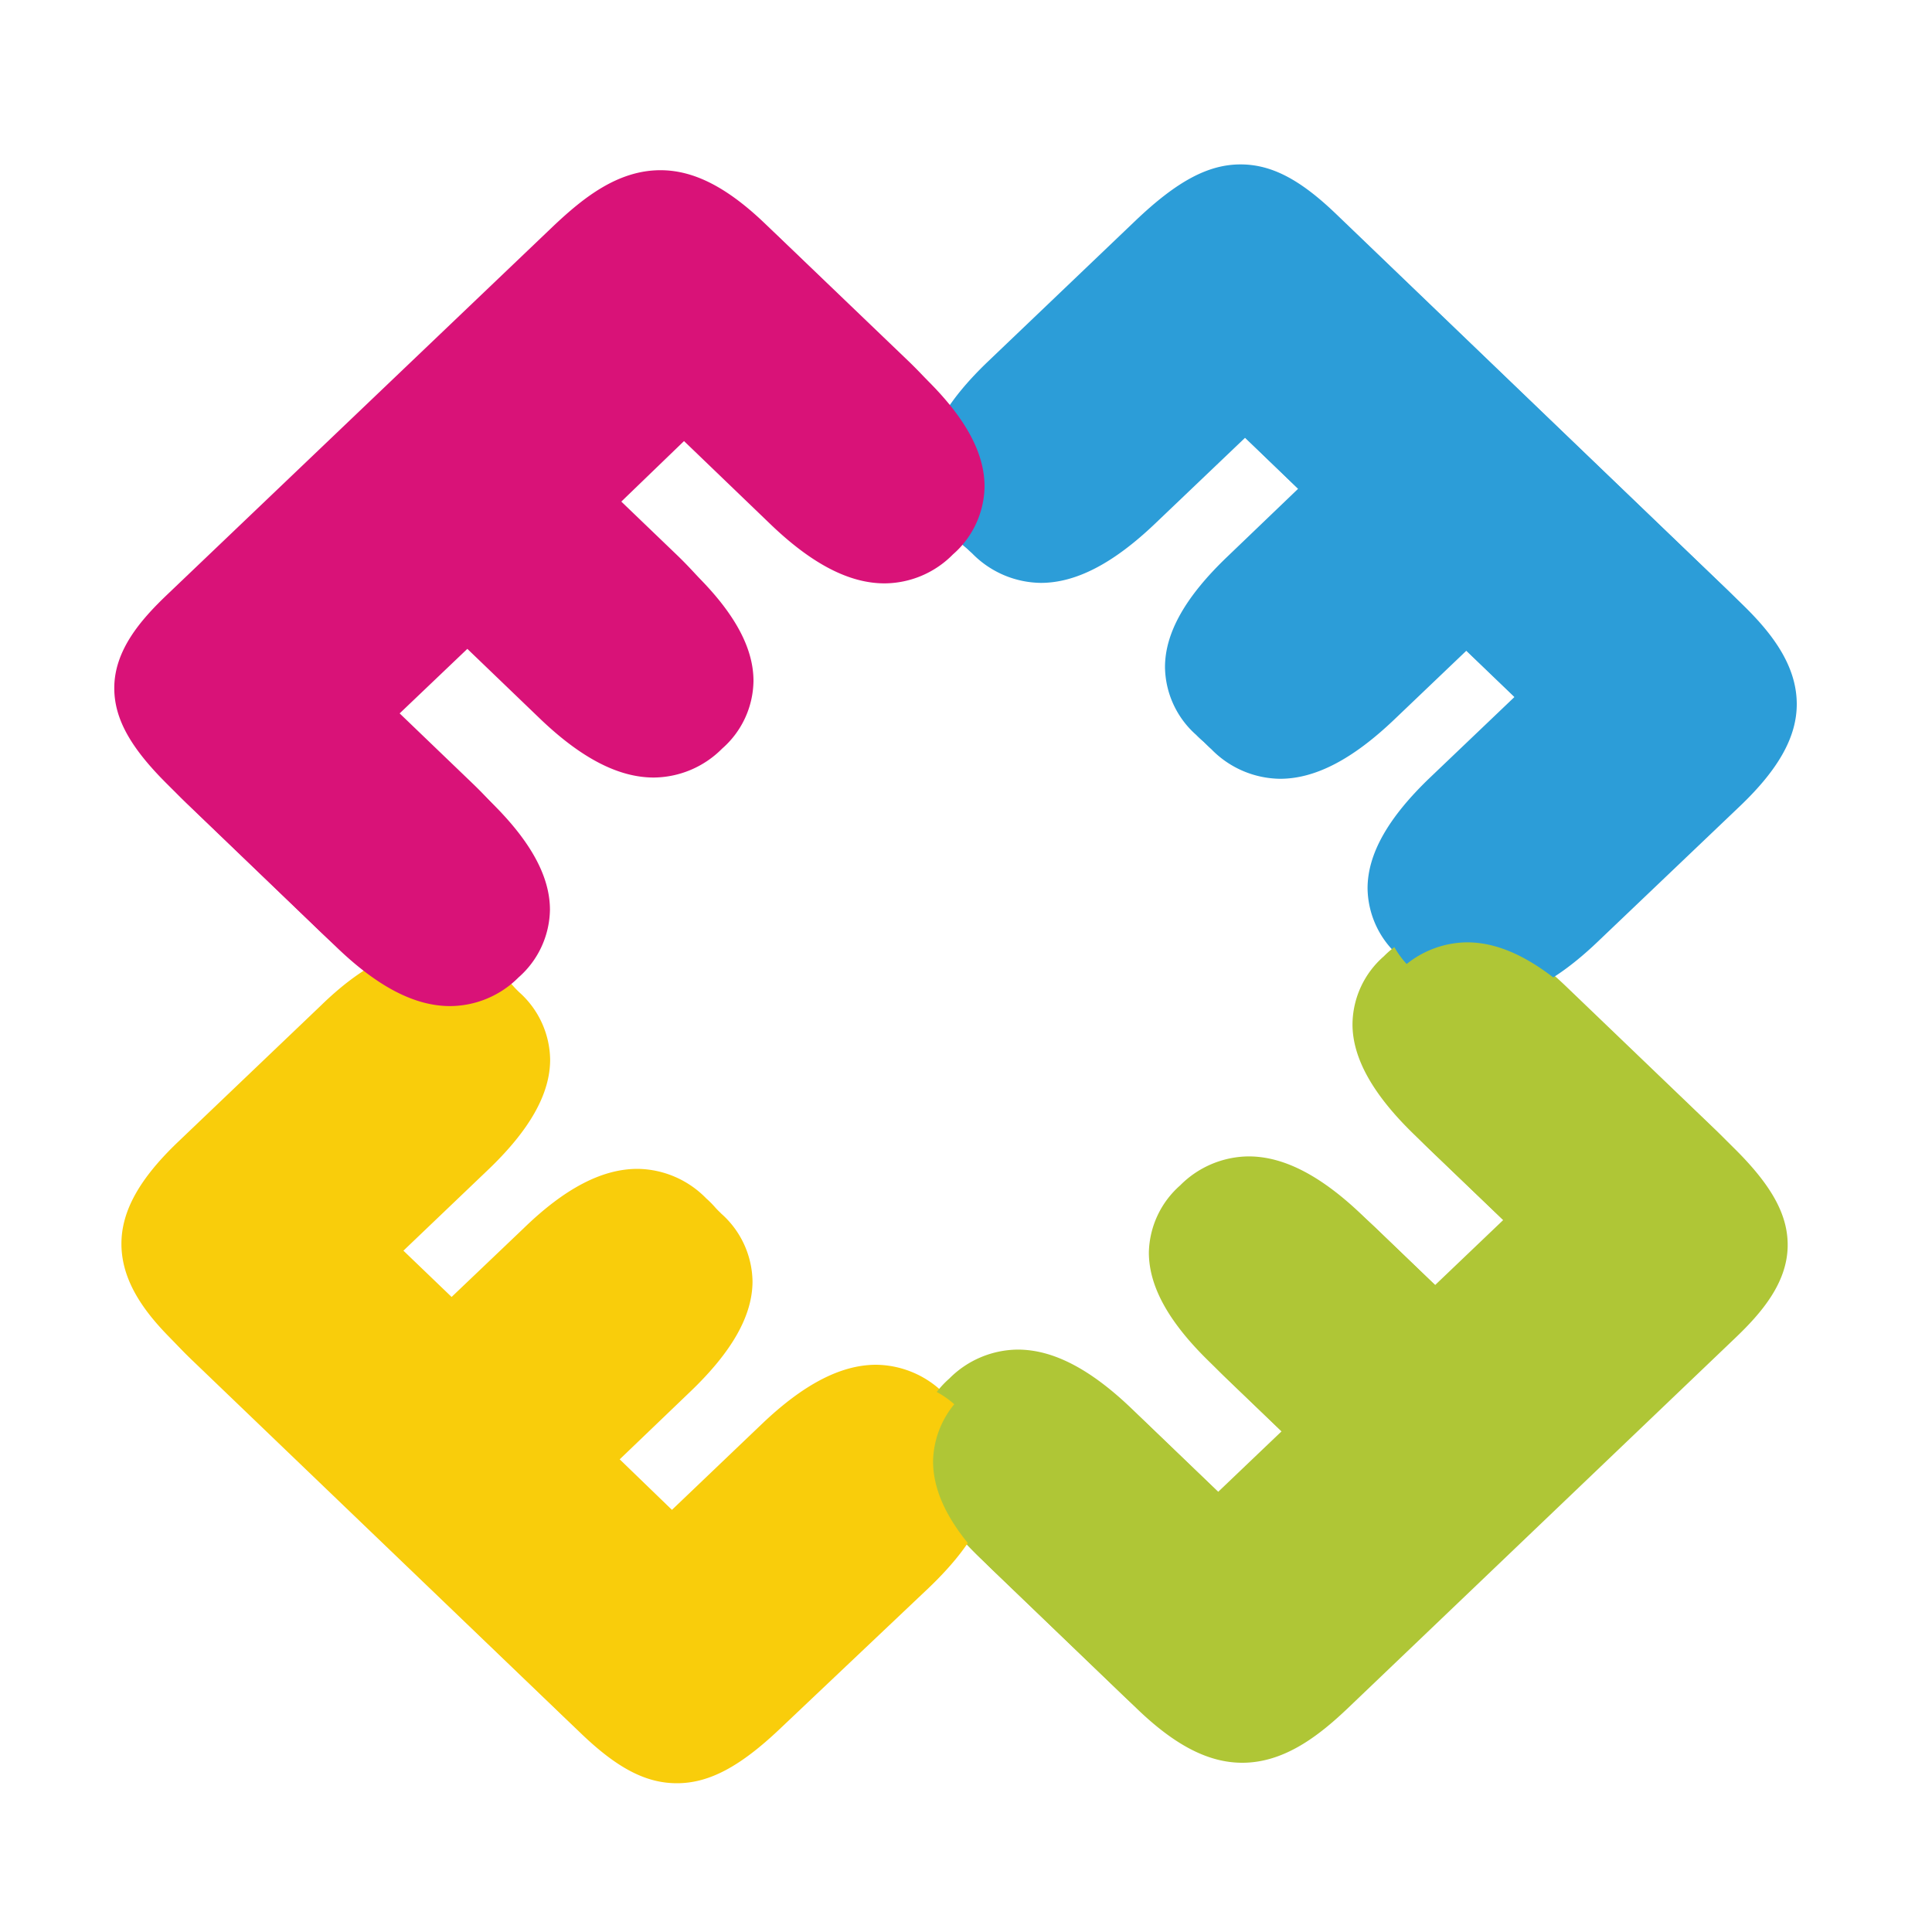 <svg id="Layer_1" data-name="Layer 1" xmlns="http://www.w3.org/2000/svg" width="200px" height="200px" viewBox="0 0 200 200"><defs><style>.cls-1{fill:#2c9dd8;}.cls-2{fill:#f9cd0b;}.cls-3{fill:#d91278;}.cls-4{fill:#afc636;}</style></defs><path class="cls-1" d="M152,102.05a10.18,10.18,0,0,1-7.2-3.09,9.49,9.49,0,0,1-3.23-7c0-3.56,2.13-7.32,6.48-11.48l8.75-8.35-6.56-6.3L142.77,73c-4.32,4.12-8.19,6.13-11.82,6.13a10.14,10.14,0,0,1-7.13-3.06,9.53,9.53,0,0,1-3.22-7c0-3.56,2.12-7.31,6.48-11.47l7.3-7-7-6.77L118,52.78c-4.32,4.12-8.19,6.12-11.83,6.12a10.1,10.1,0,0,1-7.12-3.06,9.5,9.5,0,0,1-3.22-7c0-3.56,2.13-7.3,6.49-11.46l15.31-14.62c4.22-4,7.44-5.74,10.79-5.74,3.19,0,6.16,1.54,9.92,5.16L178.4,60.66c3,2.86,6,6.36,6,10.68,0,3.39-1.87,6.74-5.87,10.56L163.8,96C159.52,100.06,155.65,102.05,152,102.05Z"/><path class="cls-1" d="M146.55,97.11c-4.12-4-3-8.77,3.26-14.73l10.69-10.2-10.27-9.87L141,71.13c-6.24,6-11.25,7-15.39,3.06s-3-8.76,3.26-14.72l9.24-8.82L127.34,40.32l-11.11,10.6C110,56.87,105,58,100.84,54s-3-8.77,3.26-14.72l15.31-14.62c7-6.65,10.94-6.57,17.17-.59l40,38.46c6.39,6.14,7.45,10.55.15,17.52L162,94.11C155.78,100.07,150.68,101.07,146.55,97.11Z"/><path class="cls-2" d="M68.5,183.05c-3.19,0-6.16-1.54-9.93-5.16l-40-38.45c-3-2.86-6-6.36-6-10.68,0-3.39,1.87-6.74,5.86-10.55l14.75-14.08C37.41,100,41.28,98.05,45,98.05a10.2,10.2,0,0,1,7.2,3.09,9.46,9.46,0,0,1,3.22,7c0,3.56-2.12,7.31-6.48,11.47l-8.75,8.35,6.56,6.3,7.46-7.11C58.48,123,62.35,121,66,121a10.08,10.08,0,0,1,7.11,3.06,9.49,9.49,0,0,1,3.23,7c0,3.56-2.13,7.3-6.49,11.47l-7.29,7,7,6.77,9.32-8.9c4.32-4.12,8.19-6.12,11.82-6.12a10.1,10.1,0,0,1,7.12,3.06,9.46,9.46,0,0,1,3.22,7c0,3.55-2.12,7.31-6.48,11.46L79.29,177.31C75.07,181.34,71.85,183.05,68.5,183.05Z"/><path class="cls-2" d="M50.37,103c4.13,4,3,8.76-3.25,14.72l-10.7,10.21,10.27,9.86L55.94,129c6.24-6,11.26-7,15.38-3.07s3,8.76-3.25,14.72l-9.24,8.82,10.76,10.33,11.1-10.6c6.24-6,11.26-7,15.39-3.06s3,8.76-3.25,14.71L77.51,175.45c-7,6.65-10.93,6.57-17.16.59l-40-38.46c-6.39-6.13-7.44-10.56-.15-17.52L34.9,106C41.14,100,46.24,99,50.37,103Z"/><path class="cls-3" d="M45,102.6c-3.65,0-7.52-2-11.85-6.17L17.89,81.74c-4.25-4.08-6.06-7.22-6.06-10.51,0-3.92,2.75-7.07,5.43-9.63L57.37,23.32c3-2.82,6.56-5.7,11-5.7,3.47,0,6.93,1.78,10.89,5.59L94,37.34c4.32,4.15,6.41,7.91,6.41,11.51a9.61,9.61,0,0,1-3.27,7,10.08,10.08,0,0,1-7.08,3c-3.65,0-7.53-2-11.86-6.17l-8.9-8.55-6.57,6.27,7.29,7c4.35,4.18,6.46,7.94,6.45,11.5a9.45,9.45,0,0,1-3.23,6.94,10.06,10.06,0,0,1-7.09,3c-3.65,0-7.52-2-11.85-6.17L46.8,65.6l-7,6.74,9.14,8.78c4.35,4.18,6.47,7.95,6.46,11.51a9.44,9.44,0,0,1-3.24,6.94A10.08,10.08,0,0,1,45,102.6Z"/><path class="cls-3" d="M95.31,54c-4.13,3.94-9.15,2.85-15.38-3.14L69.25,40.62,59,50.44l9.23,8.86c6.22,6,7.35,10.79,3.22,14.73S62.26,76.88,56,70.9L46.8,62,36,72.33,47.12,83c6.22,6,7.35,10.79,3.22,14.74S41.19,100.56,35,94.58L19.67,79.89c-7-6.68-6.87-10.47-.64-16.43L59.15,25.18c6.4-6.12,11-7.11,18.29-.12L92.17,39.2C98.4,45.18,99.45,50.06,95.31,54Z"/><path class="cls-4" d="M127,180.93c-3.46,0-6.93-1.77-10.89-5.58l-14.73-14.14C97.1,157.06,95,153.3,95,149.71a9.59,9.59,0,0,1,3.27-7,10.1,10.1,0,0,1,7.09-3c3.65,0,7.52,2,11.85,6.17l8.9,8.55,6.57-6.27-7.29-7c-4.35-4.18-6.46-7.94-6.46-11.51a9.52,9.52,0,0,1,3.24-6.94,10.1,10.1,0,0,1,7.09-3c3.65,0,7.52,2,11.85,6.17l7.45,7.15,7.05-6.73-9.14-8.78c-4.35-4.19-6.47-8-6.46-11.51A9.43,9.43,0,0,1,143.25,99a10.08,10.08,0,0,1,7.08-3c3.65,0,7.52,2,11.85,6.17l15.3,14.68c4.24,4.08,6.05,7.22,6.05,10.51,0,3.93-2.75,7.08-5.43,9.64L138,175.25C135,178.06,131.43,180.93,127,180.93Z"/><path class="cls-4" d="M100.05,144.55c4.13-3.94,9.15-2.85,15.38,3.13l10.68,10.25,10.29-9.82-9.23-8.86c-6.22-6-7.36-10.79-3.22-14.73s9.15-2.85,15.38,3.14l9.22,8.85,10.78-10.28-11.08-10.65c-6.23-6-7.36-10.79-3.23-14.73S154.17,98,160.4,104l15.29,14.69c7,6.68,6.87,10.47.63,16.43l-40.11,38.28c-6.4,6.11-11,7.11-18.29.12l-14.73-14.14C97,153.38,95.91,148.49,100.05,144.55Z"/><path class="cls-1" d="M153.54,103.59a10.21,10.21,0,0,1-7.2-3.09,9.44,9.44,0,0,1-3.22-7c0-3.56,2.12-7.31,6.48-11.47l8.75-8.36-6.56-6.3-7.46,7.12c-4.32,4.12-8.18,6.13-11.82,6.13a10.09,10.09,0,0,1-7.12-3.07,9.43,9.43,0,0,1-3.22-7c0-3.55,2.12-7.3,6.48-11.47l7.29-7-7.05-6.76-9.32,8.89c-4.32,4.12-8.19,6.13-11.82,6.13a10.1,10.1,0,0,1-7.12-3.06,9.48,9.48,0,0,1-3.22-7c0-3.56,2.12-7.31,6.48-11.47L119.2,24.34c4.22-4,7.45-5.75,10.79-5.75,3.19,0,6.16,1.55,9.93,5.17L180,62.21c3,2.86,6,6.36,6,10.68,0,3.39-1.88,6.74-5.87,10.55L165.36,97.52C161.08,101.6,157.21,103.59,153.54,103.59Z"/><path class="cls-1" d="M148.12,98.65c-4.13-4-3-8.77,3.25-14.72l10.7-10.21L151.8,63.85l-9.24,8.82c-6.24,6-11.27,7-15.39,3.07s-3-8.77,3.25-14.72l9.24-8.82L128.9,41.87l-11.1,10.6c-6.24,6-11.27,7-15.39,3.06s-3-8.77,3.25-14.72L121,26.2c7-6.66,10.94-6.57,17.17-.59l40.05,38.45c6.39,6.14,7.44,10.56.14,17.52L163.59,95.66C157.35,101.61,152.25,102.61,148.12,98.65Z"/><path class="cls-2" d="M70.07,184.6c-3.19,0-6.16-1.54-9.93-5.16L20.09,141c-3-2.85-6-6.35-6-10.67,0-3.39,1.86-6.74,5.86-10.56L34.7,105.68c4.28-4.09,8.14-6.07,11.81-6.07a10.21,10.21,0,0,1,7.21,3.08,9.51,9.51,0,0,1,3.23,7c0,3.56-2.13,7.32-6.49,11.47l-8.75,8.36,6.56,6.31,7.46-7.13c4.32-4.12,8.18-6.12,11.82-6.12a10.1,10.1,0,0,1,7.12,3.06,9.55,9.55,0,0,1,3.23,7c0,3.56-2.13,7.31-6.49,11.47l-7.3,7,7,6.77,9.33-8.9c4.32-4.12,8.18-6.12,11.82-6.12a10.07,10.07,0,0,1,7.12,3.07,9.44,9.44,0,0,1,3.22,7c0,3.56-2.12,7.31-6.48,11.47L80.85,178.86C76.64,182.88,73.41,184.6,70.07,184.6Z"/><path class="cls-2" d="M51.94,104.55c4.13,4,3,8.76-3.25,14.72L38,129.48l10.28,9.86,9.23-8.81c6.24-6,11.26-7,15.39-3.07s3,8.76-3.25,14.72L60.4,151l10.76,10.34,11.1-10.59c6.25-6,11.26-7,15.39-3.07s3,8.76-3.25,14.71L79.08,177c-7,6.65-10.93,6.57-17.17.58l-40-38.45c-6.39-6.14-7.44-10.56-.15-17.52l14.75-14.07C42.71,101.58,47.81,100.58,51.94,104.55Z"/><path class="cls-3" d="M46.59,104.15c-3.65,0-7.52-2-11.84-6.18L19.45,83.29c-4.25-4.08-6.06-7.22-6.06-10.51,0-3.93,2.75-7.08,5.44-9.63l40.1-38.29c3-2.81,6.56-5.69,11-5.69,3.46,0,6.93,1.77,10.89,5.58L95.51,38.89c4.32,4.15,6.42,7.91,6.41,11.5a9.5,9.5,0,0,1-3.27,7,10,10,0,0,1-7.08,3c-3.65,0-7.53-2-11.86-6.17l-8.9-8.56L64.24,52l7.29,7C75.88,63.17,78,66.93,78,70.49a9.45,9.45,0,0,1-3.24,7,10.08,10.08,0,0,1-7.08,3c-3.65,0-7.53-2-11.86-6.17l-7.44-7.15-7.06,6.73,9.15,8.79c4.35,4.17,6.46,7.94,6.46,11.49a9.5,9.5,0,0,1-3.25,7A10.07,10.07,0,0,1,46.59,104.15Z"/><path class="cls-3" d="M96.88,55.56c-4.13,3.94-9.15,2.84-15.38-3.14L70.82,42.17,60.53,52l9.22,8.86c6.23,6,7.36,10.79,3.23,14.73s-9.15,2.85-15.39-3.13l-9.22-8.86L37.6,73.88,48.68,84.52c6.23,6,7.35,10.79,3.22,14.73s-9.15,2.85-15.37-3.13L21.23,81.44C14.28,74.76,14.36,71,20.6,65L60.71,26.72c6.4-6.11,11-7.11,18.3-.11L93.74,40.75C100,46.72,101,51.61,96.88,55.56Z"/><path class="cls-4" d="M128.6,182.48c-3.47,0-6.93-1.77-10.89-5.58L103,162.76c-4.32-4.14-6.41-7.9-6.41-11.5a9.59,9.59,0,0,1,3.27-7,10.05,10.05,0,0,1,7.09-3c3.64,0,7.52,2,11.84,6.18l8.91,8.55,6.57-6.27-7.29-7c-4.35-4.18-6.46-7.95-6.45-11.5a9.47,9.47,0,0,1,3.23-7,10.12,10.12,0,0,1,7.09-3c3.65,0,7.52,2,11.85,6.17l7.45,7.16,7.05-6.74L148,119c-4.35-4.18-6.46-7.95-6.46-11.51a9.5,9.5,0,0,1,3.24-6.94,10.13,10.13,0,0,1,7.09-3c3.65,0,7.52,2,11.85,6.18L179,118.36c4.25,4.08,6.06,7.23,6.06,10.52,0,3.92-2.75,7.07-5.43,9.63L139.56,176.8C136.61,179.61,133,182.48,128.6,182.48Z"/><path class="cls-4" d="M101.61,146.1c4.14-3.95,9.16-2.85,15.39,3.13l10.67,10.26,10.3-9.83-9.23-8.85c-6.23-6-7.35-10.8-3.22-14.73s9.15-2.86,15.38,3.13l9.23,8.86,10.77-10.29-11.09-10.65c-6.23-6-7.35-10.78-3.22-14.73s9.15-2.85,15.38,3.13l15.29,14.68c7,6.69,6.87,10.49.63,16.44l-40.1,38.28c-6.41,6.12-11,7.11-18.3.12l-14.73-14.14C98.53,154.93,97.48,150,101.61,146.1Z"/></svg>